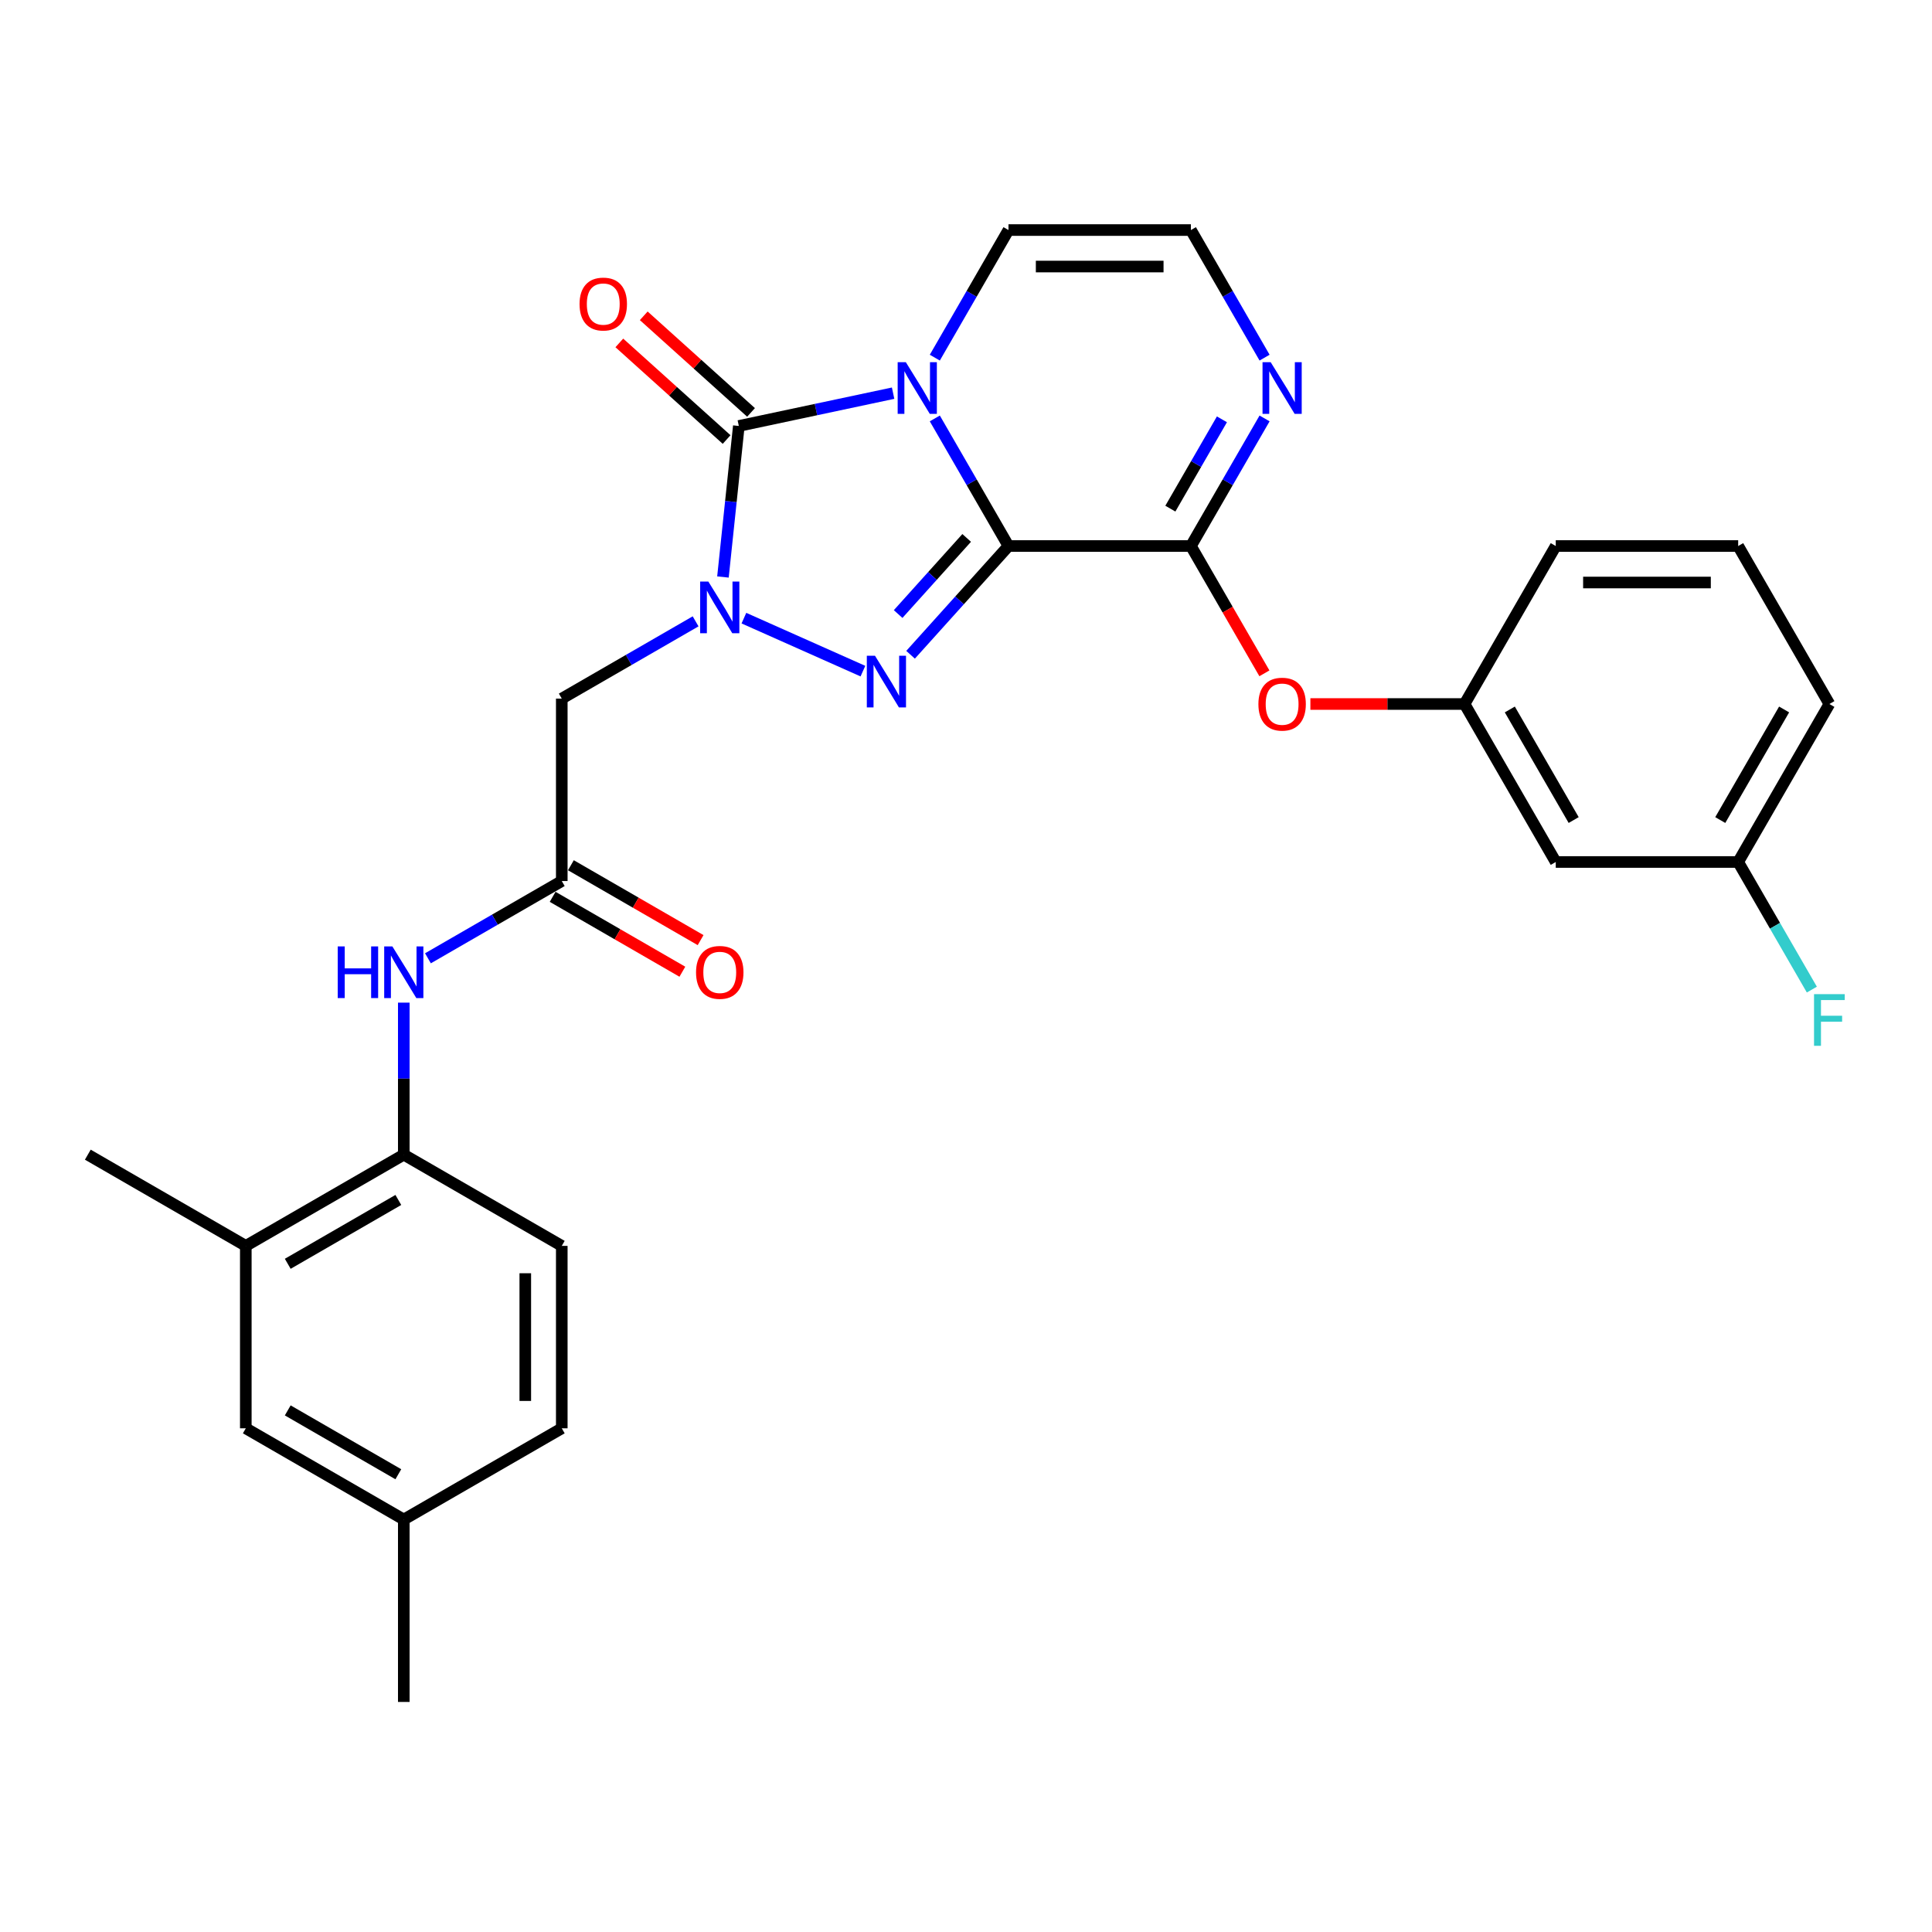 <?xml version='1.0' encoding='iso-8859-1'?>
<svg version='1.1' baseProfile='full'
              xmlns='http://www.w3.org/2000/svg'
                      xmlns:rdkit='http://www.rdkit.org/xml'
                      xmlns:xlink='http://www.w3.org/1999/xlink'
                  xml:space='preserve'
width='1000px' height='1000px' viewBox='0 0 1000 1000'>
<!-- END OF HEADER -->
<rect style='opacity:1.0;fill:#FFFFFF;stroke:none' width='1000' height='1000' x='0' y='0'> </rect>
<path class='bond-0' d='M 521.987,282.621 L 502.923,249.6' style='fill:none;fill-rule:evenodd;stroke:#000000;stroke-width:6px;stroke-linecap:butt;stroke-linejoin:miter;stroke-opacity:1' />
<path class='bond-0' d='M 502.923,249.6 L 483.858,216.579' style='fill:none;fill-rule:evenodd;stroke:#0000FF;stroke-width:6px;stroke-linecap:butt;stroke-linejoin:miter;stroke-opacity:1' />
<path class='bond-2' d='M 521.987,282.621 L 496.647,310.764' style='fill:none;fill-rule:evenodd;stroke:#000000;stroke-width:6px;stroke-linecap:butt;stroke-linejoin:miter;stroke-opacity:1' />
<path class='bond-2' d='M 496.647,310.764 L 471.307,338.907' style='fill:none;fill-rule:evenodd;stroke:#0000FF;stroke-width:6px;stroke-linecap:butt;stroke-linejoin:miter;stroke-opacity:1' />
<path class='bond-2' d='M 500.351,278.428 L 482.613,298.128' style='fill:none;fill-rule:evenodd;stroke:#000000;stroke-width:6px;stroke-linecap:butt;stroke-linejoin:miter;stroke-opacity:1' />
<path class='bond-2' d='M 482.613,298.128 L 464.875,317.828' style='fill:none;fill-rule:evenodd;stroke:#0000FF;stroke-width:6px;stroke-linecap:butt;stroke-linejoin:miter;stroke-opacity:1' />
<path class='bond-4' d='M 521.987,282.621 L 616.41,282.621' style='fill:none;fill-rule:evenodd;stroke:#000000;stroke-width:6px;stroke-linecap:butt;stroke-linejoin:miter;stroke-opacity:1' />
<path class='bond-3' d='M 462.274,203.505 L 422.345,211.993' style='fill:none;fill-rule:evenodd;stroke:#0000FF;stroke-width:6px;stroke-linecap:butt;stroke-linejoin:miter;stroke-opacity:1' />
<path class='bond-3' d='M 422.345,211.993 L 382.416,220.48' style='fill:none;fill-rule:evenodd;stroke:#000000;stroke-width:6px;stroke-linecap:butt;stroke-linejoin:miter;stroke-opacity:1' />
<path class='bond-8' d='M 483.858,185.117 L 502.923,152.096' style='fill:none;fill-rule:evenodd;stroke:#0000FF;stroke-width:6px;stroke-linecap:butt;stroke-linejoin:miter;stroke-opacity:1' />
<path class='bond-8' d='M 502.923,152.096 L 521.987,119.075' style='fill:none;fill-rule:evenodd;stroke:#000000;stroke-width:6px;stroke-linecap:butt;stroke-linejoin:miter;stroke-opacity:1' />
<path class='bond-1' d='M 385.048,319.952 L 446.646,347.377' style='fill:none;fill-rule:evenodd;stroke:#0000FF;stroke-width:6px;stroke-linecap:butt;stroke-linejoin:miter;stroke-opacity:1' />
<path class='bond-5' d='M 360.044,321.604 L 325.409,341.6' style='fill:none;fill-rule:evenodd;stroke:#0000FF;stroke-width:6px;stroke-linecap:butt;stroke-linejoin:miter;stroke-opacity:1' />
<path class='bond-5' d='M 325.409,341.6 L 290.773,361.597' style='fill:none;fill-rule:evenodd;stroke:#000000;stroke-width:6px;stroke-linecap:butt;stroke-linejoin:miter;stroke-opacity:1' />
<path class='bond-29' d='M 374.199,298.655 L 378.308,259.567' style='fill:none;fill-rule:evenodd;stroke:#0000FF;stroke-width:6px;stroke-linecap:butt;stroke-linejoin:miter;stroke-opacity:1' />
<path class='bond-29' d='M 378.308,259.567 L 382.416,220.48' style='fill:none;fill-rule:evenodd;stroke:#000000;stroke-width:6px;stroke-linecap:butt;stroke-linejoin:miter;stroke-opacity:1' />
<path class='bond-13' d='M 388.734,213.463 L 360.967,188.461' style='fill:none;fill-rule:evenodd;stroke:#000000;stroke-width:6px;stroke-linecap:butt;stroke-linejoin:miter;stroke-opacity:1' />
<path class='bond-13' d='M 360.967,188.461 L 333.2,163.459' style='fill:none;fill-rule:evenodd;stroke:#FF0000;stroke-width:6px;stroke-linecap:butt;stroke-linejoin:miter;stroke-opacity:1' />
<path class='bond-13' d='M 376.098,227.497 L 348.33,202.495' style='fill:none;fill-rule:evenodd;stroke:#000000;stroke-width:6px;stroke-linecap:butt;stroke-linejoin:miter;stroke-opacity:1' />
<path class='bond-13' d='M 348.33,202.495 L 320.563,177.493' style='fill:none;fill-rule:evenodd;stroke:#FF0000;stroke-width:6px;stroke-linecap:butt;stroke-linejoin:miter;stroke-opacity:1' />
<path class='bond-6' d='M 616.41,282.621 L 635.475,249.6' style='fill:none;fill-rule:evenodd;stroke:#000000;stroke-width:6px;stroke-linecap:butt;stroke-linejoin:miter;stroke-opacity:1' />
<path class='bond-6' d='M 635.475,249.6 L 654.54,216.579' style='fill:none;fill-rule:evenodd;stroke:#0000FF;stroke-width:6px;stroke-linecap:butt;stroke-linejoin:miter;stroke-opacity:1' />
<path class='bond-6' d='M 605.775,263.272 L 619.12,240.158' style='fill:none;fill-rule:evenodd;stroke:#000000;stroke-width:6px;stroke-linecap:butt;stroke-linejoin:miter;stroke-opacity:1' />
<path class='bond-6' d='M 619.12,240.158 L 632.466,217.043' style='fill:none;fill-rule:evenodd;stroke:#0000FF;stroke-width:6px;stroke-linecap:butt;stroke-linejoin:miter;stroke-opacity:1' />
<path class='bond-10' d='M 616.41,282.621 L 635.431,315.566' style='fill:none;fill-rule:evenodd;stroke:#000000;stroke-width:6px;stroke-linecap:butt;stroke-linejoin:miter;stroke-opacity:1' />
<path class='bond-10' d='M 635.431,315.566 L 654.453,348.512' style='fill:none;fill-rule:evenodd;stroke:#FF0000;stroke-width:6px;stroke-linecap:butt;stroke-linejoin:miter;stroke-opacity:1' />
<path class='bond-7' d='M 290.773,361.597 L 290.773,456.02' style='fill:none;fill-rule:evenodd;stroke:#000000;stroke-width:6px;stroke-linecap:butt;stroke-linejoin:miter;stroke-opacity:1' />
<path class='bond-12' d='M 654.54,185.117 L 635.475,152.096' style='fill:none;fill-rule:evenodd;stroke:#0000FF;stroke-width:6px;stroke-linecap:butt;stroke-linejoin:miter;stroke-opacity:1' />
<path class='bond-12' d='M 635.475,152.096 L 616.41,119.075' style='fill:none;fill-rule:evenodd;stroke:#000000;stroke-width:6px;stroke-linecap:butt;stroke-linejoin:miter;stroke-opacity:1' />
<path class='bond-9' d='M 290.773,456.02 L 256.137,476.017' style='fill:none;fill-rule:evenodd;stroke:#000000;stroke-width:6px;stroke-linecap:butt;stroke-linejoin:miter;stroke-opacity:1' />
<path class='bond-9' d='M 256.137,476.017 L 221.502,496.014' style='fill:none;fill-rule:evenodd;stroke:#0000FF;stroke-width:6px;stroke-linecap:butt;stroke-linejoin:miter;stroke-opacity:1' />
<path class='bond-16' d='M 286.052,464.198 L 319.621,483.579' style='fill:none;fill-rule:evenodd;stroke:#000000;stroke-width:6px;stroke-linecap:butt;stroke-linejoin:miter;stroke-opacity:1' />
<path class='bond-16' d='M 319.621,483.579 L 353.189,502.959' style='fill:none;fill-rule:evenodd;stroke:#FF0000;stroke-width:6px;stroke-linecap:butt;stroke-linejoin:miter;stroke-opacity:1' />
<path class='bond-16' d='M 295.494,447.843 L 329.063,467.224' style='fill:none;fill-rule:evenodd;stroke:#000000;stroke-width:6px;stroke-linecap:butt;stroke-linejoin:miter;stroke-opacity:1' />
<path class='bond-16' d='M 329.063,467.224 L 362.632,486.605' style='fill:none;fill-rule:evenodd;stroke:#FF0000;stroke-width:6px;stroke-linecap:butt;stroke-linejoin:miter;stroke-opacity:1' />
<path class='bond-30' d='M 521.987,119.075 L 616.41,119.075' style='fill:none;fill-rule:evenodd;stroke:#000000;stroke-width:6px;stroke-linecap:butt;stroke-linejoin:miter;stroke-opacity:1' />
<path class='bond-30' d='M 536.151,137.96 L 602.247,137.96' style='fill:none;fill-rule:evenodd;stroke:#000000;stroke-width:6px;stroke-linecap:butt;stroke-linejoin:miter;stroke-opacity:1' />
<path class='bond-11' d='M 209,518.963 L 209,558.309' style='fill:none;fill-rule:evenodd;stroke:#0000FF;stroke-width:6px;stroke-linecap:butt;stroke-linejoin:miter;stroke-opacity:1' />
<path class='bond-11' d='M 209,558.309 L 209,597.655' style='fill:none;fill-rule:evenodd;stroke:#000000;stroke-width:6px;stroke-linecap:butt;stroke-linejoin:miter;stroke-opacity:1' />
<path class='bond-15' d='M 678.258,364.394 L 718.151,364.394' style='fill:none;fill-rule:evenodd;stroke:#FF0000;stroke-width:6px;stroke-linecap:butt;stroke-linejoin:miter;stroke-opacity:1' />
<path class='bond-15' d='M 718.151,364.394 L 758.045,364.394' style='fill:none;fill-rule:evenodd;stroke:#000000;stroke-width:6px;stroke-linecap:butt;stroke-linejoin:miter;stroke-opacity:1' />
<path class='bond-14' d='M 209,597.655 L 127.227,644.867' style='fill:none;fill-rule:evenodd;stroke:#000000;stroke-width:6px;stroke-linecap:butt;stroke-linejoin:miter;stroke-opacity:1' />
<path class='bond-14' d='M 206.177,621.092 L 148.936,654.14' style='fill:none;fill-rule:evenodd;stroke:#000000;stroke-width:6px;stroke-linecap:butt;stroke-linejoin:miter;stroke-opacity:1' />
<path class='bond-19' d='M 209,597.655 L 290.773,644.867' style='fill:none;fill-rule:evenodd;stroke:#000000;stroke-width:6px;stroke-linecap:butt;stroke-linejoin:miter;stroke-opacity:1' />
<path class='bond-17' d='M 127.227,644.867 L 127.227,739.29' style='fill:none;fill-rule:evenodd;stroke:#000000;stroke-width:6px;stroke-linecap:butt;stroke-linejoin:miter;stroke-opacity:1' />
<path class='bond-25' d='M 127.227,644.867 L 45.455,597.655' style='fill:none;fill-rule:evenodd;stroke:#000000;stroke-width:6px;stroke-linecap:butt;stroke-linejoin:miter;stroke-opacity:1' />
<path class='bond-18' d='M 758.045,364.394 L 805.257,446.167' style='fill:none;fill-rule:evenodd;stroke:#000000;stroke-width:6px;stroke-linecap:butt;stroke-linejoin:miter;stroke-opacity:1' />
<path class='bond-18' d='M 781.481,367.217 L 814.53,424.458' style='fill:none;fill-rule:evenodd;stroke:#000000;stroke-width:6px;stroke-linecap:butt;stroke-linejoin:miter;stroke-opacity:1' />
<path class='bond-26' d='M 758.045,364.394 L 805.257,282.621' style='fill:none;fill-rule:evenodd;stroke:#000000;stroke-width:6px;stroke-linecap:butt;stroke-linejoin:miter;stroke-opacity:1' />
<path class='bond-32' d='M 127.227,739.29 L 209,786.502' style='fill:none;fill-rule:evenodd;stroke:#000000;stroke-width:6px;stroke-linecap:butt;stroke-linejoin:miter;stroke-opacity:1' />
<path class='bond-32' d='M 148.936,730.017 L 206.177,763.065' style='fill:none;fill-rule:evenodd;stroke:#000000;stroke-width:6px;stroke-linecap:butt;stroke-linejoin:miter;stroke-opacity:1' />
<path class='bond-20' d='M 805.257,446.167 L 899.68,446.167' style='fill:none;fill-rule:evenodd;stroke:#000000;stroke-width:6px;stroke-linecap:butt;stroke-linejoin:miter;stroke-opacity:1' />
<path class='bond-22' d='M 290.773,644.867 L 290.773,739.29' style='fill:none;fill-rule:evenodd;stroke:#000000;stroke-width:6px;stroke-linecap:butt;stroke-linejoin:miter;stroke-opacity:1' />
<path class='bond-22' d='M 271.888,659.03 L 271.888,725.126' style='fill:none;fill-rule:evenodd;stroke:#000000;stroke-width:6px;stroke-linecap:butt;stroke-linejoin:miter;stroke-opacity:1' />
<path class='bond-23' d='M 899.68,446.167 L 918.745,479.188' style='fill:none;fill-rule:evenodd;stroke:#000000;stroke-width:6px;stroke-linecap:butt;stroke-linejoin:miter;stroke-opacity:1' />
<path class='bond-23' d='M 918.745,479.188 L 937.809,512.209' style='fill:none;fill-rule:evenodd;stroke:#33CCCC;stroke-width:6px;stroke-linecap:butt;stroke-linejoin:miter;stroke-opacity:1' />
<path class='bond-31' d='M 899.68,446.167 L 946.891,364.394' style='fill:none;fill-rule:evenodd;stroke:#000000;stroke-width:6px;stroke-linecap:butt;stroke-linejoin:miter;stroke-opacity:1' />
<path class='bond-31' d='M 890.407,424.458 L 923.455,367.217' style='fill:none;fill-rule:evenodd;stroke:#000000;stroke-width:6px;stroke-linecap:butt;stroke-linejoin:miter;stroke-opacity:1' />
<path class='bond-21' d='M 209,786.502 L 290.773,739.29' style='fill:none;fill-rule:evenodd;stroke:#000000;stroke-width:6px;stroke-linecap:butt;stroke-linejoin:miter;stroke-opacity:1' />
<path class='bond-28' d='M 209,786.502 L 209,880.925' style='fill:none;fill-rule:evenodd;stroke:#000000;stroke-width:6px;stroke-linecap:butt;stroke-linejoin:miter;stroke-opacity:1' />
<path class='bond-24' d='M 899.68,282.621 L 805.257,282.621' style='fill:none;fill-rule:evenodd;stroke:#000000;stroke-width:6px;stroke-linecap:butt;stroke-linejoin:miter;stroke-opacity:1' />
<path class='bond-24' d='M 885.516,301.506 L 819.42,301.506' style='fill:none;fill-rule:evenodd;stroke:#000000;stroke-width:6px;stroke-linecap:butt;stroke-linejoin:miter;stroke-opacity:1' />
<path class='bond-27' d='M 899.68,282.621 L 946.891,364.394' style='fill:none;fill-rule:evenodd;stroke:#000000;stroke-width:6px;stroke-linecap:butt;stroke-linejoin:miter;stroke-opacity:1' />
<path  class='atom-1' d='M 468.865 187.478
L 477.627 201.641
Q 478.496 203.039, 479.893 205.569
Q 481.291 208.1, 481.366 208.251
L 481.366 187.478
L 484.917 187.478
L 484.917 214.218
L 481.253 214.218
L 471.849 198.733
Q 470.753 196.92, 469.582 194.843
Q 468.449 192.766, 468.109 192.123
L 468.109 214.218
L 464.635 214.218
L 464.635 187.478
L 468.865 187.478
' fill='#0000FF'/>
<path  class='atom-2' d='M 366.635 301.015
L 375.398 315.179
Q 376.266 316.576, 377.664 319.107
Q 379.061 321.637, 379.137 321.789
L 379.137 301.015
L 382.687 301.015
L 382.687 327.756
L 379.023 327.756
L 369.619 312.271
Q 368.524 310.458, 367.353 308.38
Q 366.22 306.303, 365.88 305.661
L 365.88 327.756
L 362.405 327.756
L 362.405 301.015
L 366.635 301.015
' fill='#0000FF'/>
<path  class='atom-3' d='M 452.895 339.421
L 461.657 353.584
Q 462.526 354.982, 463.924 357.512
Q 465.321 360.043, 465.397 360.194
L 465.397 339.421
L 468.947 339.421
L 468.947 366.161
L 465.283 366.161
L 455.879 350.676
Q 454.783 348.863, 453.613 346.786
Q 452.479 344.708, 452.14 344.066
L 452.14 366.161
L 448.665 366.161
L 448.665 339.421
L 452.895 339.421
' fill='#0000FF'/>
<path  class='atom-7' d='M 657.711 187.478
L 666.474 201.641
Q 667.342 203.039, 668.74 205.569
Q 670.137 208.1, 670.213 208.251
L 670.213 187.478
L 673.763 187.478
L 673.763 214.218
L 670.099 214.218
L 660.695 198.733
Q 659.6 196.92, 658.429 194.843
Q 657.296 192.766, 656.956 192.123
L 656.956 214.218
L 653.481 214.218
L 653.481 187.478
L 657.711 187.478
' fill='#0000FF'/>
<path  class='atom-10' d='M 174.8 489.862
L 178.426 489.862
L 178.426 501.23
L 192.099 501.23
L 192.099 489.862
L 195.724 489.862
L 195.724 516.602
L 192.099 516.602
L 192.099 504.252
L 178.426 504.252
L 178.426 516.602
L 174.8 516.602
L 174.8 489.862
' fill='#0000FF'/>
<path  class='atom-10' d='M 203.089 489.862
L 211.852 504.025
Q 212.721 505.423, 214.118 507.953
Q 215.515 510.484, 215.591 510.635
L 215.591 489.862
L 219.141 489.862
L 219.141 516.602
L 215.478 516.602
L 206.073 501.117
Q 204.978 499.304, 203.807 497.227
Q 202.674 495.149, 202.334 494.507
L 202.334 516.602
L 198.859 516.602
L 198.859 489.862
L 203.089 489.862
' fill='#0000FF'/>
<path  class='atom-11' d='M 651.347 364.469
Q 651.347 358.049, 654.52 354.461
Q 657.692 350.872, 663.622 350.872
Q 669.552 350.872, 672.724 354.461
Q 675.897 358.049, 675.897 364.469
Q 675.897 370.966, 672.687 374.667
Q 669.476 378.331, 663.622 378.331
Q 657.73 378.331, 654.52 374.667
Q 651.347 371.003, 651.347 364.469
M 663.622 375.309
Q 667.701 375.309, 669.892 372.59
Q 672.12 369.833, 672.12 364.469
Q 672.12 359.219, 669.892 356.576
Q 667.701 353.894, 663.622 353.894
Q 659.543 353.894, 657.315 356.538
Q 655.124 359.182, 655.124 364.469
Q 655.124 369.87, 657.315 372.59
Q 659.543 375.309, 663.622 375.309
' fill='#FF0000'/>
<path  class='atom-14' d='M 299.971 157.374
Q 299.971 150.953, 303.143 147.365
Q 306.316 143.777, 312.246 143.777
Q 318.176 143.777, 321.348 147.365
Q 324.521 150.953, 324.521 157.374
Q 324.521 163.87, 321.31 167.572
Q 318.1 171.235, 312.246 171.235
Q 306.354 171.235, 303.143 167.572
Q 299.971 163.908, 299.971 157.374
M 312.246 168.214
Q 316.325 168.214, 318.515 165.494
Q 320.744 162.737, 320.744 157.374
Q 320.744 152.124, 318.515 149.48
Q 316.325 146.799, 312.246 146.799
Q 308.167 146.799, 305.938 149.442
Q 303.748 152.086, 303.748 157.374
Q 303.748 162.775, 305.938 165.494
Q 308.167 168.214, 312.246 168.214
' fill='#FF0000'/>
<path  class='atom-17' d='M 360.271 503.308
Q 360.271 496.887, 363.444 493.299
Q 366.616 489.711, 372.546 489.711
Q 378.476 489.711, 381.648 493.299
Q 384.821 496.887, 384.821 503.308
Q 384.821 509.804, 381.611 513.505
Q 378.4 517.169, 372.546 517.169
Q 366.654 517.169, 363.444 513.505
Q 360.271 509.842, 360.271 503.308
M 372.546 514.147
Q 376.625 514.147, 378.816 511.428
Q 381.044 508.671, 381.044 503.308
Q 381.044 498.058, 378.816 495.414
Q 376.625 492.732, 372.546 492.732
Q 368.467 492.732, 366.238 495.376
Q 364.048 498.02, 364.048 503.308
Q 364.048 508.709, 366.238 511.428
Q 368.467 514.147, 372.546 514.147
' fill='#FF0000'/>
<path  class='atom-24' d='M 938.941 514.569
L 954.842 514.569
L 954.842 517.629
L 942.529 517.629
L 942.529 525.749
L 953.482 525.749
L 953.482 528.846
L 942.529 528.846
L 942.529 541.31
L 938.941 541.31
L 938.941 514.569
' fill='#33CCCC'/>
</svg>
